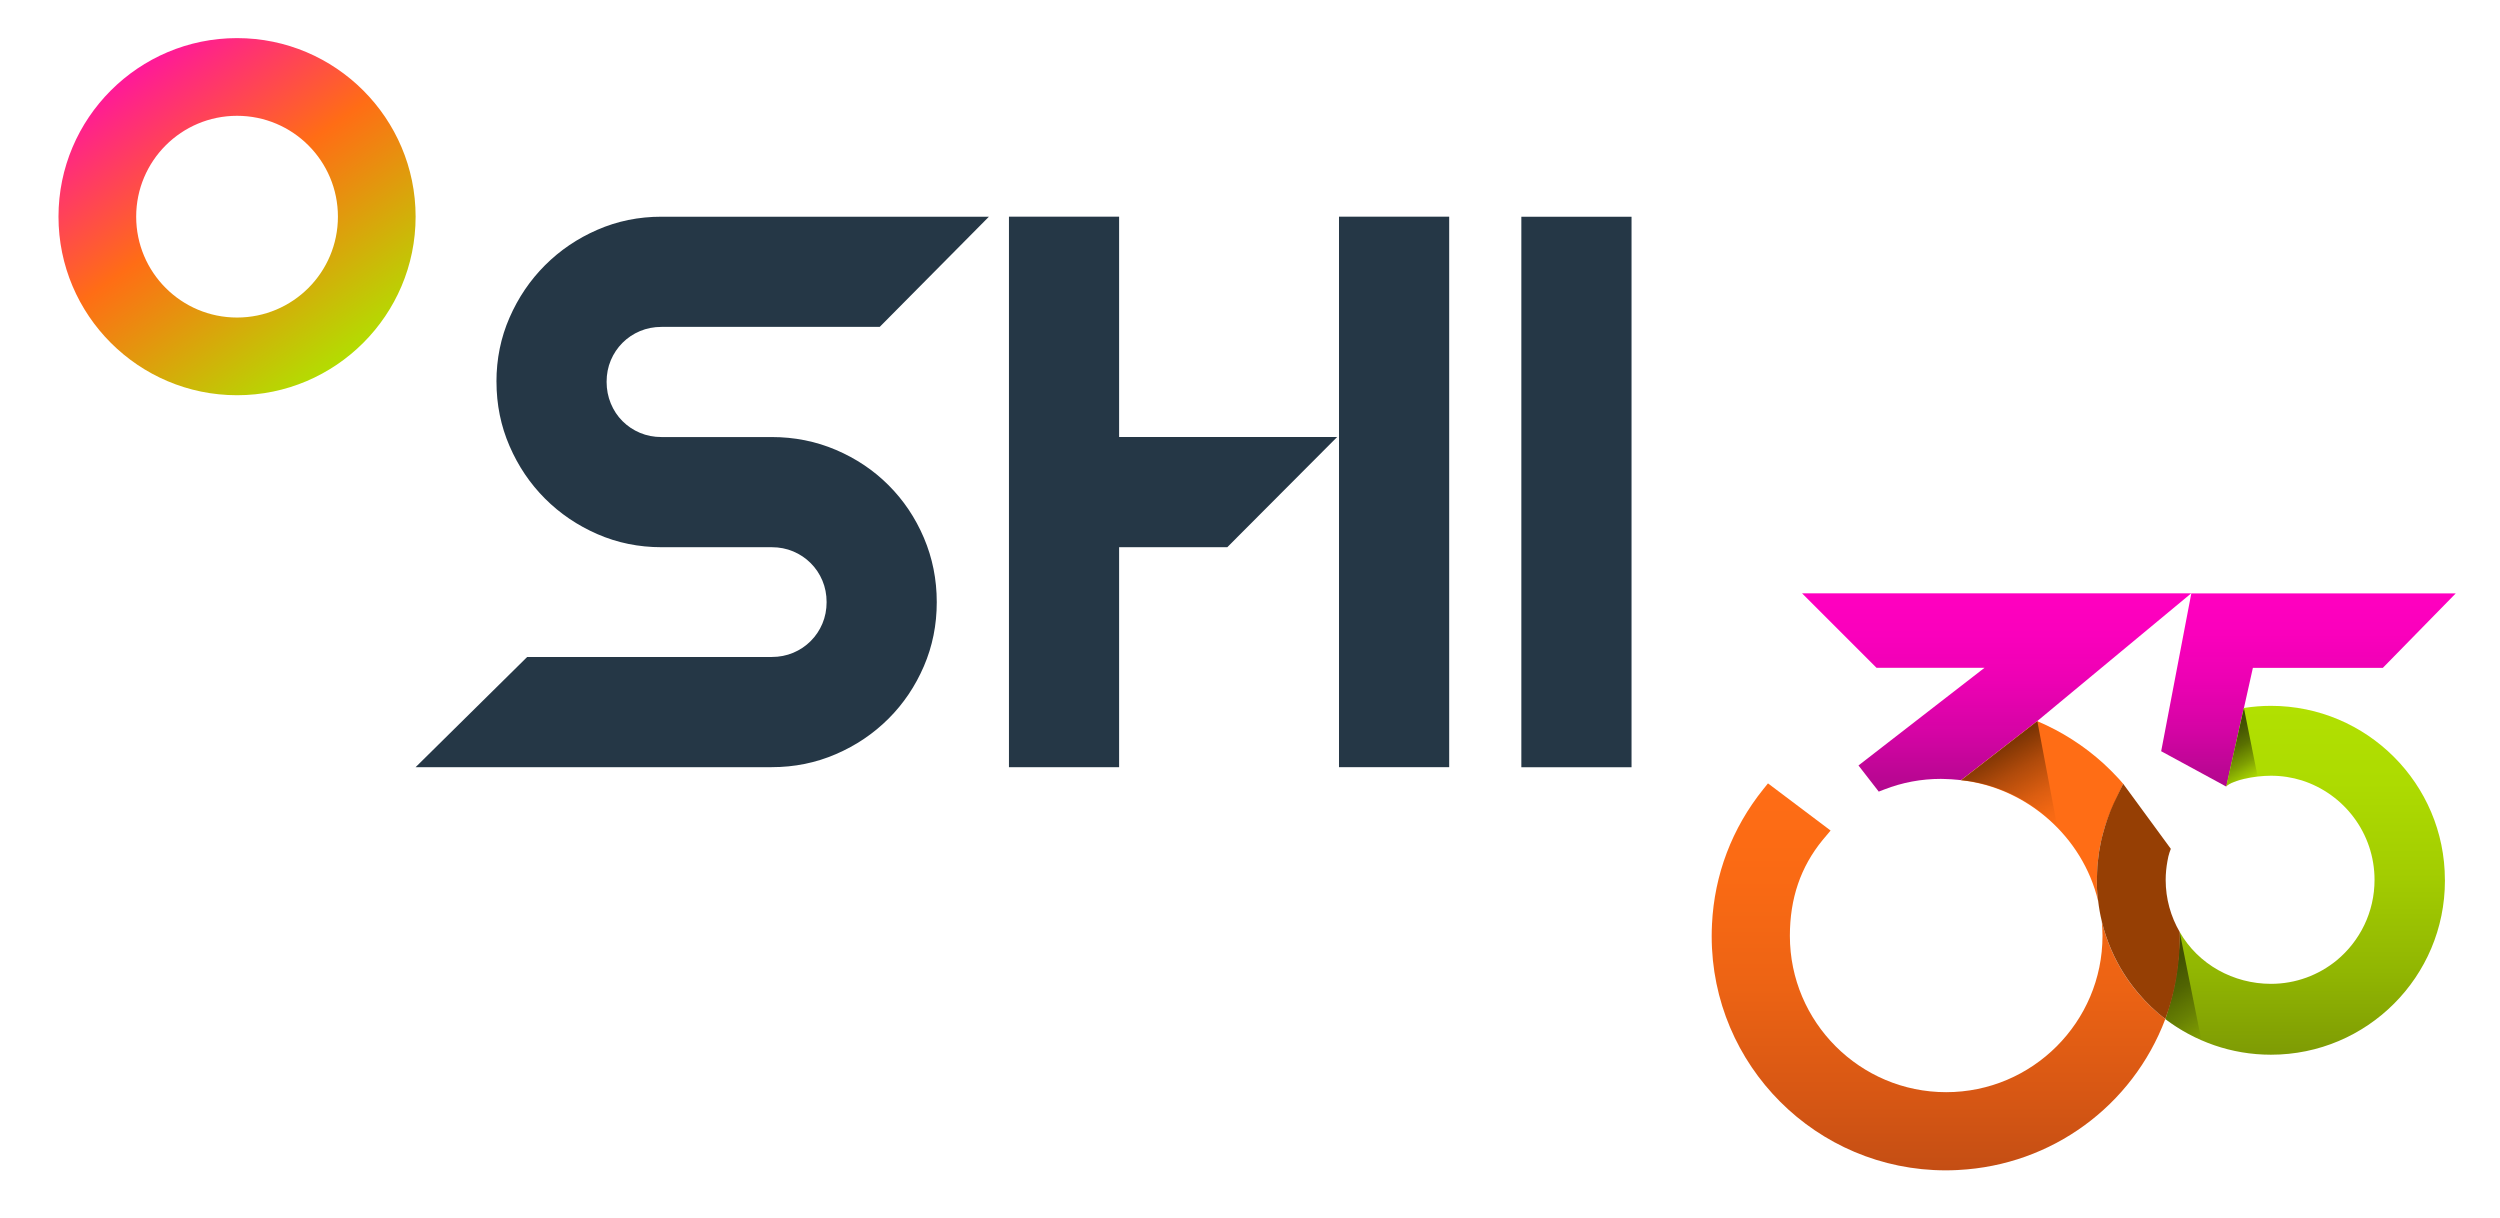 <?xml version="1.0" encoding="UTF-8"?>
<svg xmlns="http://www.w3.org/2000/svg" xmlns:xlink="http://www.w3.org/1999/xlink" viewBox="0 0 659.99 321.44">
  <defs>
    <style>
      .cls-1 {
        fill: url(#linear-gradient-8);
      }

      .cls-2 {
        fill: url(#linear-gradient-7);
      }

      .cls-3 {
        fill: url(#linear-gradient-5);
      }

      .cls-4 {
        fill: url(#linear-gradient-4);
      }

      .cls-5 {
        fill: url(#linear-gradient-3);
      }

      .cls-6 {
        fill: url(#linear-gradient-2);
      }

      .cls-7 {
        fill: url(#linear-gradient-6);
        mix-blend-mode: multiply;
      }

      .cls-8 {
        fill: url(#linear-gradient);
      }

      .cls-9 {
        isolation: isolate;
      }

      .cls-10 {
        fill: #963f04;
      }

      .cls-11 {
        fill: #253746;
      }

      .cls-12 {
        fill: #ff6d15;
      }
    </style>
    <linearGradient id="linear-gradient" x1="90.51" y1="97.09" x2="28.5" y2="8.53" gradientUnits="userSpaceOnUse">
      <stop offset="0" stop-color="#b1e001"/>
      <stop offset=".5" stop-color="#ff6d15"/>
      <stop offset="1" stop-color="#ff00c0"/>
    </linearGradient>
    <linearGradient id="linear-gradient-2" x1="609.43" y1="156.64" x2="609.43" y2="207.62" gradientUnits="userSpaceOnUse">
      <stop offset="0" stop-color="#ff00c0"/>
      <stop offset=".21" stop-color="#fa00bc"/>
      <stop offset=".45" stop-color="#ec01b3"/>
      <stop offset=".71" stop-color="#d404a4"/>
      <stop offset=".98" stop-color="#b4078f"/>
      <stop offset="1" stop-color="#b2088e"/>
    </linearGradient>
    <linearGradient id="linear-gradient-3" x1="527.12" x2="527.12" y2="209" xlink:href="#linear-gradient-2"/>
    <linearGradient id="linear-gradient-4" x1="511.76" y1="206.8" x2="511.76" y2="308.96" gradientUnits="userSpaceOnUse">
      <stop offset="0" stop-color="#ff6d15"/>
      <stop offset=".24" stop-color="#fa6a14"/>
      <stop offset=".53" stop-color="#ec6314"/>
      <stop offset=".83" stop-color="#d55614"/>
      <stop offset="1" stop-color="#c44e14"/>
    </linearGradient>
    <linearGradient id="linear-gradient-5" x1="608.54" y1="186.34" x2="608.54" y2="278.45" gradientUnits="userSpaceOnUse">
      <stop offset="0" stop-color="#b1e001"/>
      <stop offset=".22" stop-color="#addb01"/>
      <stop offset=".48" stop-color="#a3cd01"/>
      <stop offset=".76" stop-color="#91b602"/>
      <stop offset="1" stop-color="#7e9b04"/>
    </linearGradient>
    <linearGradient id="linear-gradient-6" x1="526.93" y1="196.68" x2="540.43" y2="220.07" gradientUnits="userSpaceOnUse">
      <stop offset="0" stop-color="#753103"/>
      <stop offset=".32" stop-color="#753103" stop-opacity=".58"/>
      <stop offset=".62" stop-color="#753103" stop-opacity=".26"/>
      <stop offset=".85" stop-color="#753103" stop-opacity=".07"/>
      <stop offset="1" stop-color="#753103" stop-opacity="0"/>
    </linearGradient>
    <linearGradient id="linear-gradient-7" x1="586.14" y1="190.5" x2="594.89" y2="205.65" gradientUnits="userSpaceOnUse">
      <stop offset="0" stop-color="#3b4902"/>
      <stop offset=".22" stop-color="#3b4902" stop-opacity=".93"/>
      <stop offset=".47" stop-color="#3b4902" stop-opacity=".74"/>
      <stop offset=".73" stop-color="#3b4902" stop-opacity=".42"/>
      <stop offset="1" stop-color="#3b4902" stop-opacity="0"/>
    </linearGradient>
    <linearGradient id="linear-gradient-8" x1="569.03" y1="249.73" x2="582.87" y2="273.7" xlink:href="#linear-gradient-7"/>
  </defs>
  <g class="cls-9">
    <g id="Layer_1" data-name="Layer 1">
      <g id="SHI_Main_Logo" data-name="SHI Main Logo">
        <g>
          <path class="cls-8" d="M62.58,10.06c-25.99,0-47.14,21.15-47.14,47.14s21.15,47.14,47.14,47.14,47.14-21.15,47.14-47.14S88.57,10.06,62.58,10.06ZM62.58,83.83c-14.71,0-26.63-11.92-26.63-26.63s11.92-26.63,26.63-26.63,26.63,11.92,26.63,26.63-11.92,26.63-26.63,26.63Z"/>
          <g>
            <g>
              <path class="cls-11" d="M430.72,202.55h-29.09V57.22h29.09v145.33Z"/>
              <polygon class="cls-11" points="295.44 115.37 295.44 57.2 266.36 57.2 266.36 202.53 295.44 202.53 295.44 144.45 324.01 144.45 353 115.37 295.44 115.37"/>
              <path class="cls-11" d="M131.06,100.78c0-6.01,1.15-11.65,3.45-16.92,2.3-5.27,5.42-9.88,9.37-13.83,3.95-3.95,8.56-7.08,13.83-9.37,5.27-2.3,10.91-3.45,16.92-3.45h86.44l-28.83,29.09h-57.61c-2.03,0-3.92.37-5.68,1.11-1.76.74-3.29,1.77-4.61,3.09-1.32,1.32-2.35,2.86-3.09,4.61-.74,1.76-1.11,3.65-1.11,5.68s.37,3.94,1.11,5.73c.74,1.79,1.77,3.35,3.09,4.66,1.32,1.32,2.85,2.35,4.61,3.09,1.76.74,3.65,1.11,5.68,1.11h29.09c6.01,0,11.67,1.13,16.98,3.4,5.3,2.26,9.93,5.37,13.88,9.32,3.95,3.95,7.06,8.58,9.32,13.88,2.26,5.31,3.4,10.96,3.4,16.98s-1.13,11.65-3.4,16.92-5.37,9.88-9.32,13.83c-3.95,3.95-8.58,7.08-13.88,9.37-5.31,2.3-10.96,3.45-16.98,3.45h-94l29.45-29.09h64.56c2.03,0,3.92-.37,5.68-1.11,1.76-.74,3.29-1.77,4.61-3.09,1.32-1.32,2.35-2.85,3.09-4.61.74-1.76,1.11-3.65,1.11-5.68s-.37-3.92-1.11-5.68c-.74-1.76-1.77-3.29-3.09-4.61-1.32-1.32-2.86-2.35-4.61-3.09-1.76-.74-3.65-1.11-5.68-1.11h-29.09c-6.01,0-11.65-1.15-16.92-3.45-5.27-2.3-9.88-5.42-13.83-9.37-3.95-3.95-7.08-8.58-9.37-13.88-2.3-5.3-3.45-10.96-3.45-16.98Z"/>
            </g>
            <path class="cls-11" d="M382.58,202.53h-29.09V57.2h29.09v145.33Z"/>
          </g>
        </g>
      </g>
      <g>
        <path class="cls-6" d="M578.5,156.64l-7.63,39.97-.33,1.71,17.14,9.31h0l.16-.25s.02-.04,0-.04l4.46-20.19.05-.24s.03,0,.04,0l2.36-10.59h34.3l19.25-19.66h-69.82Z"/>
        <path class="cls-5" d="M574.28,156.64h-98.54l19.66,19.66h28.5l-11.76,9.11-21.51,16.67,5.35,6.9,1.42-.55c4.79-1.87,9.83-2.81,14.97-2.81.34,0,.68.02,1.02.03,1.15.03,2.32.09,3.5.22l.82.09,20.12-15.6.06-.05,40.59-33.68h-4.22Z"/>
        <path class="cls-12" d="M553.58,232.29c0-.07,0-.13,0-.2,0-.45.03-.9.04-1.35,0-.04,0-.08,0-.12,0-.18,0-.37.02-.55.04-.83.09-1.66.17-2.49.16-1.66.4-3.3.74-4.92.17-.81.36-1.62.57-2.42.75-2.8,1.77-5.55,3.04-8.16.42-.86,1.9-4.27,2.34-5.17h0c-.34-.4-.68-.81-1.04-1.2-.06-.07-.12-.14-.19-.2-.58-.63-1.17-1.26-1.78-1.86-.26-.26-.54-.52-.8-.78-.45-.43-.89-.87-1.35-1.29-5.15-4.68-11.06-8.47-17.51-11.2l-20.12,15.6c17.29,1.88,32.14,14.89,36.16,31.82-.2-1.73-.31-3.49-.31-5.28,0-.07,0-.15,0-.22Z"/>
        <path class="cls-4" d="M571.51,268.91h0c-2.56-1.97-4.9-4.21-6.99-6.66-.84-.98-1.63-2-2.38-3.05-1.13-1.58-2.16-3.23-3.08-4.95-.62-1.15-1.19-2.32-1.7-3.52-1.04-2.4-1.88-4.91-2.5-7.5.12,1.3.19,2.59.19,3.84,0,22.75-18.51,41.26-41.27,41.26s-41.26-18.51-41.26-41.26c0-9.9,2.83-18.19,8.64-25.3l2.11-2.51-16.42-12.37-.11-.08-1.24,1.54c-8.26,10.29-12.91,22.55-13.54,35.63,0,.01,0,.02,0,.04-.05,1.02-.08,2.04-.08,3.06,0,.02,0,.04,0,.05s0,.04,0,.05c0,34.12,27.66,61.79,61.79,61.79.02,0,.04,0,.05,0s.04,0,.05,0c.99,0,1.98-.03,2.97-.08.1,0,.2-.01.29-.02,24.57-1.27,45.91-16.84,54.61-39.85-.04-.03-.09-.07-.13-.1h0Z"/>
        <path class="cls-3" d="M645.44,232.26c0-25.32-20.6-45.92-45.92-45.92-2.37,0-4.75.19-7.11.56h0s-.03,0-.04,0l-4.68,20.72c.54-.53,1.28-.87,1.9-1.11.4-.17.82-.32,1.28-.47.15-.05.31-.1.46-.14.37-.11.75-.2,1.14-.29,2.27-.53,4.86-.82,7.06-.82,2.83,0,5.56.43,8.13,1.23,11.14,3.54,19.21,13.96,19.21,26.27,0,8.54-3.88,16.17-9.98,21.23-4.74,3.88-10.78,6.21-17.36,6.21-9.89,0-19.21-5.11-24.09-13.69v.33c0,.09.01.18.01.27,0,.06,0,.12,0,.18,0,2.45-.07,4.73-.36,7.14-.37,3.15-.84,6.28-1.7,9.34-.12.44-.26.88-.39,1.31l-1.1,3.7-.16.47c-.03.08-.06.15-.09.23,7.73,5.91,17.39,9.43,27.87,9.43,25.37,0,45.93-20.57,45.93-45.93,0-.04,0-.08,0-.13s0-.08,0-.13Z"/>
        <path class="cls-7" d="M537.85,190.38l-20.12,15.6s14.46.65,25.43,12.52l-5.31-28.12Z"/>
        <path class="cls-2" d="M592.37,186.9l-4.65,20.72s1.36-1.72,8.29-2.62l-3.63-18.11Z"/>
        <path class="cls-1" d="M575.43,246.04s.26,11.19-3.79,22.98c0,0,3.6,2.94,9.53,5.67l-5.74-28.65Z"/>
      </g>
      <path class="cls-10" d="M575.43,246.04c-2.34-4.05-3.7-8.73-3.7-13.75,0-1.68.17-3.33.46-4.93,0,0,0,0,0,0,0,0,0,0,0,0,.26-1.78.9-3.27.9-3.27l-12.54-17.12s-.03-.05-.04-.07c0,0,0,0,0,0h0s0,0,0,0c0,0,0,0,0,0h0s0,0,0,0c0,0,0,0,0,0,0,0,0,0,0,0h0s0,0,0,0c-.42.89-1.96,4-2.49,5.16-1.22,2.64-2.15,5.36-2.9,8.16-.21.8-.41,1.61-.57,2.42-.34,1.62-.58,3.27-.74,4.92-.08.83-.14,1.66-.17,2.49,0,.18-.01.36-.02.54,0,.04,0,.08,0,.13-.02.48-.06,1.15-.06,1.66,0,.53.01,1.05.03,1.59.01.26,0,.52.02.78.05.78.08,1.35.17,2.14l.05.43c.03.15.03.35.07.49,0,0,0-.01,0-.02,0,0,0-.01,0-.02.21,1.85.53,3.66.96,5.43,0,0,0,0,0,0,.62,2.59,1.46,5.1,2.5,7.5.52,1.2,1.09,2.38,1.7,3.52.92,1.72,1.96,3.37,3.08,4.95.75,1.05,1.55,2.07,2.38,3.05,2.09,2.46,4.53,4.84,7.13,6.77,2.49-6.7,3.81-14.29,3.81-21.85,0-.38-.02-.75-.03-1.13Z"/>
    </g>
  </g>
</svg>